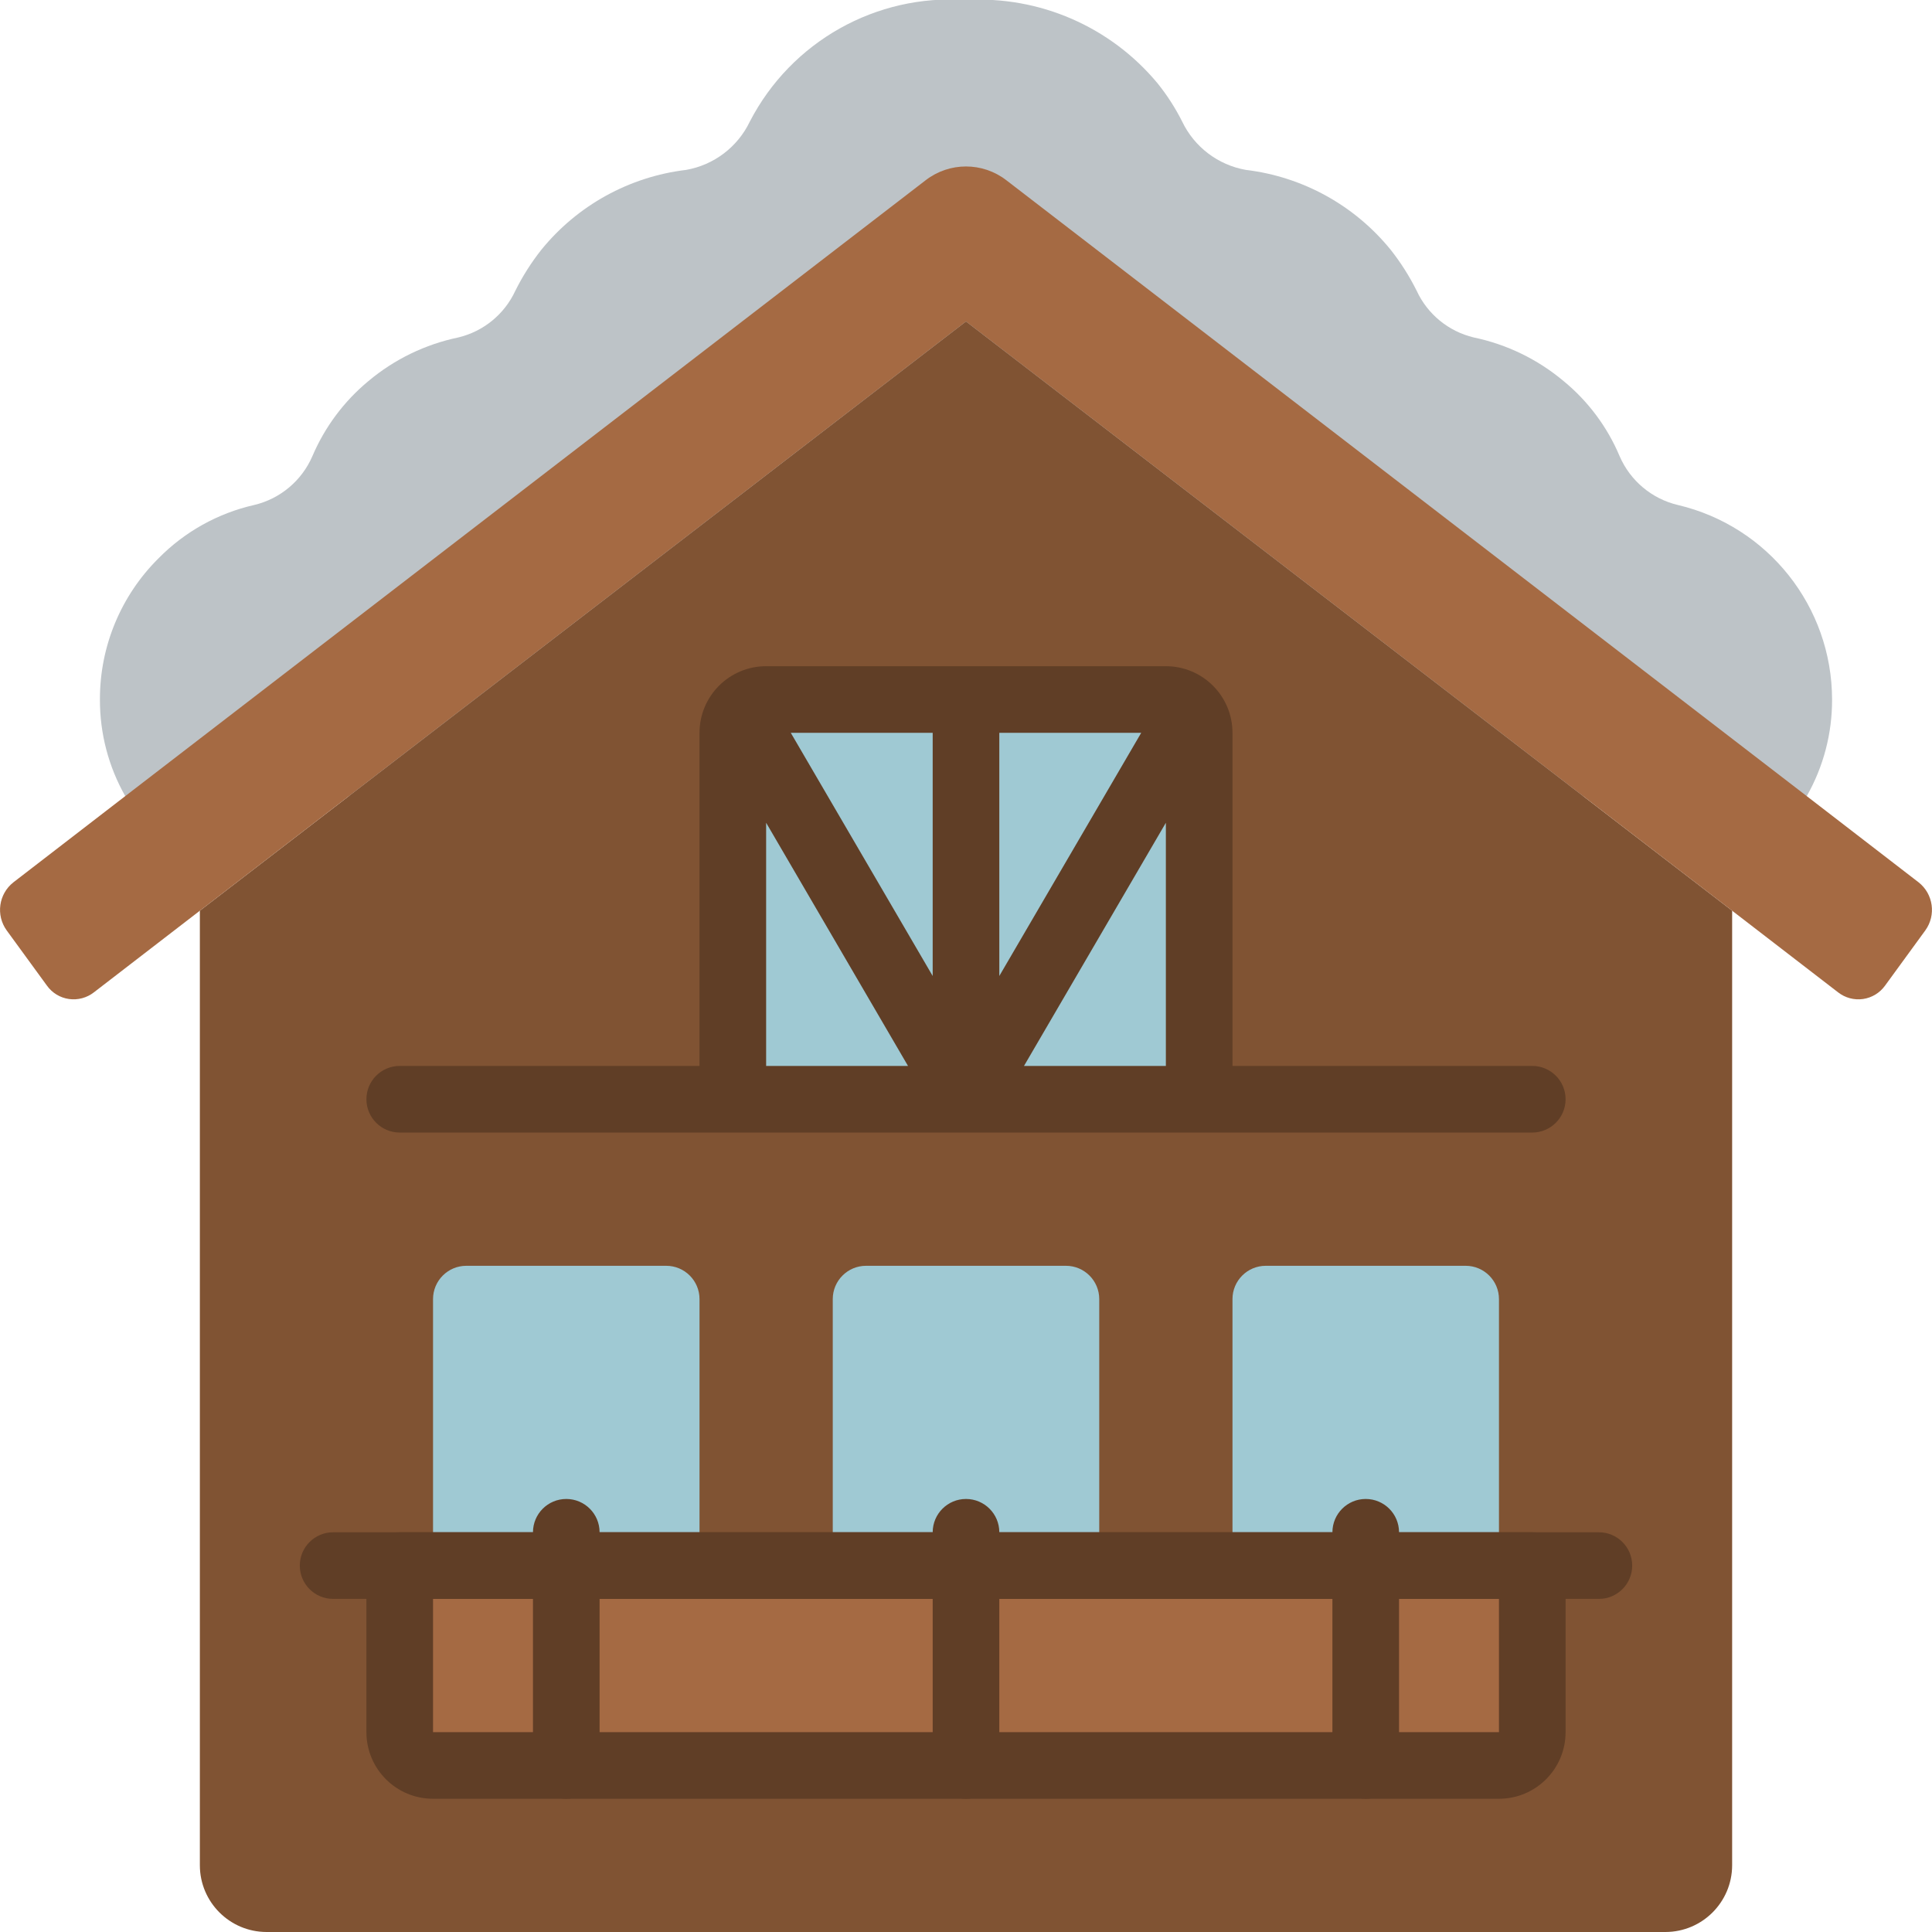 <svg height="512" viewBox="0 0 58 58" width="512" xmlns="http://www.w3.org/2000/svg"><g id="Page-1" fill="none" fill-rule="evenodd"><g id="001---Lodge" transform="translate(0 -1)"><path id="Path" d="m3.76 24.9c-.502-.884-.764-1.884-.76-2.9-.005-1.592.629-3.119 1.76-4.24.784-.797 1.78-1.352 2.87-1.6.783-.185 1.432-.731 1.75-1.47.373-.873.949-1.645 1.68-2.25.778-.653 1.706-1.103 2.7-1.31.754-.181 1.384-.696 1.71-1.4.217-.436.478-.848.78-1.23 1.083-1.335 2.643-2.196 4.35-2.4.833-.147 1.545-.687 1.91-1.45 1.242-2.402 3.792-3.837 6.49-3.65 2.205-.127 4.339.801 5.75 2.5.287.356.535.742.74 1.15.365.763 1.077 1.303 1.91 1.45 1.707.204 3.267 1.065 4.35 2.4.302.382.563.794.78 1.23.326.704.956 1.219 1.71 1.4.994.207 1.922.657 2.7 1.31.734.602 1.311 1.375 1.68 2.25.318.739.967 1.285 1.75 1.47 2.711.638 4.627 3.055 4.63 5.84.004 1.016-.258 2.016-.76 2.9z" fill="#bdc3c7"/><path id="Path" d="m52 28.34v28.66c-.003 1.103-.897 1.997-2 2h-42c-1.103-.003-1.997-.897-2-2v-28.66l23-17.69z" fill="#805333"/><path id="Rectangle" d="m12 48h34v6h-34z" fill="#a56a43"/><path id="Path" d="m57.8 28.93-1.21 1.66c-.157.218-.396.363-.662.401s-.536-.035-.748-.201l-3.18-2.45-23-17.69-23 17.69-3.18 2.45c-.212.166-.482.238-.748.201s-.505-.182-.662-.401l-1.21-1.66c-.329-.456-.241-1.091.2-1.44l3.36-2.59 24.03-18.49c.713-.55 1.707-.55 2.42 0l24.03 18.49 3.36 2.59c.441.349.529.984.2 1.44z" fill="#a56a43"/><path id="Path" d="m23 22h12c.552 0 1 .448 1 1v11h-14v-11c0-.552.448-1 1-1z" fill="#9fc9d3"/><path id="Shape" d="m46 33h-9v-10c0-1.105-.895-2-2-2h-12c-1.105 0-2 .895-2 2v10h-9c-.552 0-1 .448-1 1s.448 1 1 1h34c.552 0 1-.448 1-1s-.448-1-1-1zm-18-2.7-4.26-7.3h4.26zm2-7.3h4.26l-4.26 7.3zm-7 2.7 4.259 7.3h-4.259zm7.741 7.3 4.259-7.3v7.3z" fill="#603e26" fill-rule="nonzero"/><g fill="#9fc9d3"><path id="Path" d="m14 39h6c.552 0 1 .448 1 1v8h-8v-8c0-.552.448-1 1-1z"/><path id="Path" d="m26 39h6c.552 0 1 .448 1 1v8h-8v-8c0-.552.448-1 1-1z"/><path id="Path" d="m38 39h6c.552 0 1 .448 1 1v8h-8v-8c0-.552.448-1 1-1z"/></g><path id="Shape" d="m45 55h-32c-1.105 0-2-.895-2-2v-5c0-.552.448-1 1-1h34c.552 0 1 .448 1 1v5c0 1.105-.895 2-2 2zm-32-6v4h32v-4z" fill="#603e26" fill-rule="nonzero"/><path id="Path" d="m48 47h-6c0-.552-.448-1-1-1s-1 .448-1 1h-10c0-.552-.448-1-1-1s-1 .448-1 1h-10c0-.552-.448-1-1-1s-1 .448-1 1h-6c-.552 0-1 .448-1 1s.448 1 1 1h6v5c0 .552.448 1 1 1s1-.448 1-1v-5h10v5c0 .552.448 1 1 1s1-.448 1-1v-5h10v5c0 .552.448 1 1 1s1-.448 1-1v-5h6c.552 0 1-.448 1-1s-.448-1-1-1z" fill="#603e26"/></g></g></svg>